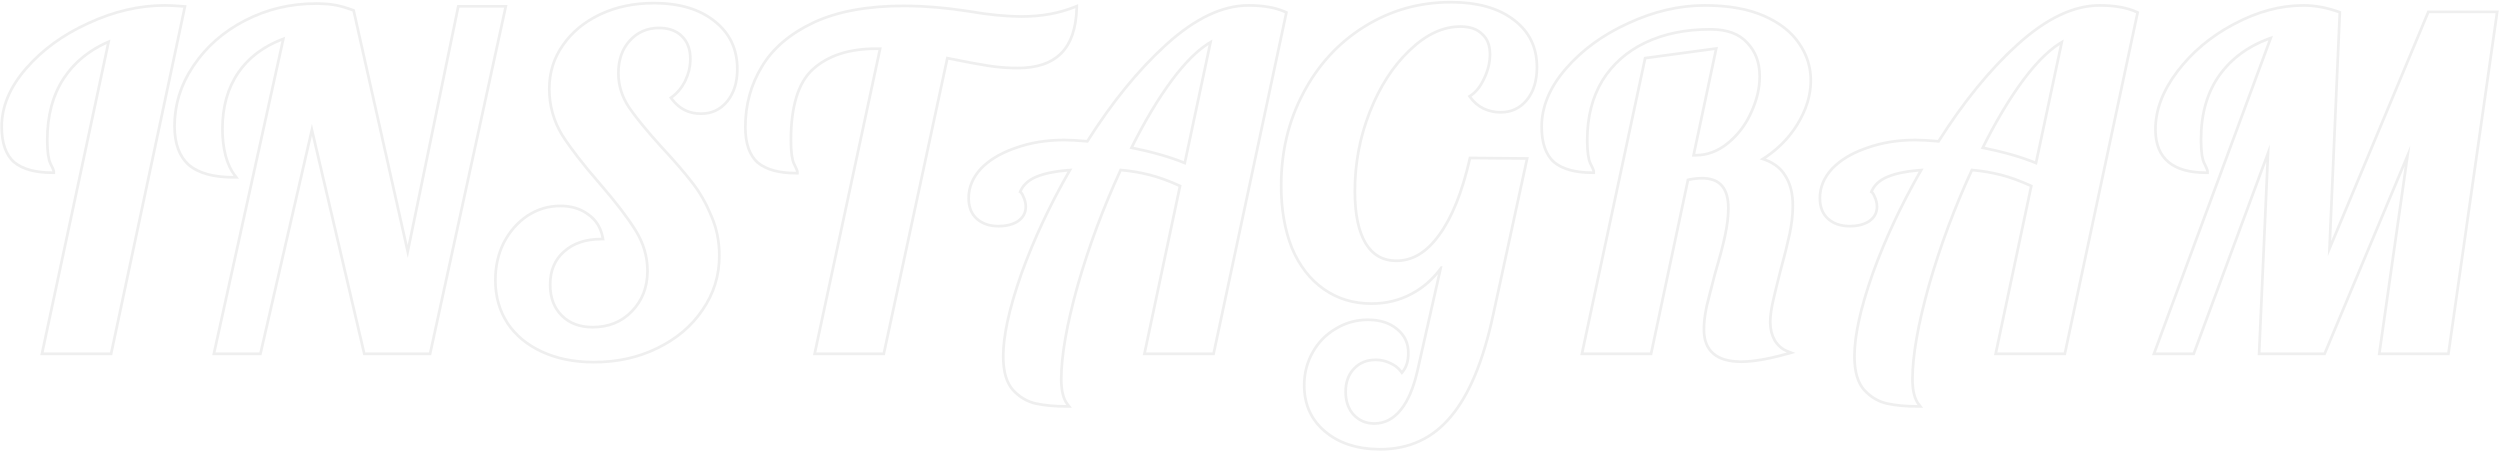<?xml version="1.0" encoding="UTF-8"?>
<svg xmlns="http://www.w3.org/2000/svg" width="922" height="167" viewBox="0 0 922 167" fill="none">
  <path d="M794.431 47.72C794.431 40.425 797.199 33.191 802.623 26.036L802.625 26.034C807.985 18.999 814.748 13.268 822.9 8.84L823.694 8.415C832.316 3.818 840.918 1.5 849.49 1.5C853.812 1.5 858.233 2.318 862.748 3.938L863.441 4.188L859.744 88.894L895.234 3.88H921.533L903.397 131H876.897L886.839 61.252L857.636 131H832.635L835.798 59.671L809.387 131H793.654L836.592 14.863C829.116 17.683 823.273 22.033 819.021 27.903C814.521 34.16 812.24 41.991 812.24 51.46C812.24 53.587 812.338 55.352 812.528 56.767C812.72 58.194 812.999 59.202 813.324 59.852C813.725 60.655 814.035 61.318 814.247 61.832C814.353 62.089 814.441 62.323 814.503 62.527C814.558 62.71 814.62 62.951 814.62 63.19V64.19H813.62C807.439 64.19 802.616 62.879 799.33 60.084C796.013 57.263 794.431 53.077 794.431 47.72ZM795.435 48.199C795.621 58.193 801.683 63.19 813.62 63.19C813.62 62.893 813.316 62.118 812.709 60.866L812.431 60.3C811.687 58.812 811.292 56.13 811.245 52.252L811.24 51.46C811.24 41.827 813.563 33.78 818.21 27.32C822.97 20.747 829.657 16.043 838.271 13.21L795.09 130H808.69L837.08 53.33L833.681 130H856.97L888.931 53.67L878.05 130H902.53L920.38 4.88H895.9L858.5 94.47L862.41 4.88C858.266 3.392 854.222 2.603 850.277 2.51L849.49 2.5C841.104 2.5 832.66 4.766 824.16 9.3C815.774 13.72 808.86 19.5 803.42 26.64C798.093 33.666 795.431 40.693 795.431 47.72L795.435 48.199Z" fill="#3A3A3A" fill-opacity="0.08"></path>
  <path d="M670.676 73.05C670.676 68.912 672.267 65.163 675.362 61.829L675.376 61.815C678.373 58.708 682.378 56.258 687.347 54.438L688.354 54.083C693.799 52.116 699.803 51.14 706.355 51.14C708.637 51.14 711.414 51.294 714.679 51.597C723.912 37.041 733.662 25.125 743.936 15.867C754.458 6.375 764.604 1.5 774.355 1.5C779.883 1.5 784.513 2.305 788.197 3.969L788.932 4.301L761.904 131H735.381L748.561 68.867C744.691 67.128 741.136 65.844 737.896 65.008C734.647 64.169 731.195 63.579 727.538 63.232C721.233 76.923 716.022 90.94 711.907 105.286L711.906 105.285C707.837 119.756 705.825 131.269 705.825 139.86C705.825 144.08 706.61 146.984 707.995 148.766L709.25 150.38H707.205C702.961 150.38 699.205 150.036 695.946 149.338C692.551 148.61 689.594 146.851 687.087 144.104L687.079 144.096L687.071 144.086C684.577 141.218 683.426 136.91 683.426 131.36C683.426 123.597 685.737 113.27 690.283 100.427L690.285 100.419C694.758 88.092 700.537 75.721 707.614 63.303C702.89 63.702 699.153 64.491 696.368 65.644C693.61 66.785 691.786 68.44 690.784 70.585C690.858 70.66 690.926 70.736 690.986 70.811C691.296 71.198 691.562 71.714 691.8 72.304C692.421 73.561 692.735 74.891 692.735 76.28C692.735 78.679 691.641 80.618 689.582 82.034L689.564 82.047L689.546 82.058C687.536 83.314 685.073 83.91 682.216 83.91C678.858 83.91 676.054 83.006 673.904 81.109C671.713 79.176 670.676 76.437 670.676 73.05ZM751.235 60.81C745.569 58.43 738.655 56.447 730.495 54.86C735.482 44.774 740.583 36.217 745.796 29.19C751.123 22.05 756.222 17.177 761.096 14.57L751.235 60.81ZM759.64 16.598C755.517 19.291 751.165 23.663 746.598 29.785C741.63 36.481 736.756 44.595 731.975 54.135C739.109 55.582 745.29 57.345 750.507 59.431L759.64 16.598ZM671.687 73.637C671.799 76.525 672.759 78.767 674.565 80.36C676.372 81.954 678.726 82.801 681.628 82.9L682.216 82.91C684.766 82.91 686.917 82.412 688.67 81.416L689.016 81.21C690.715 80.041 691.618 78.524 691.725 76.658L691.735 76.28C691.735 75.034 691.452 73.843 690.886 72.71C690.432 71.577 689.979 71.01 689.525 71.01C690.545 68.177 692.699 66.08 695.985 64.72C699.272 63.36 703.749 62.51 709.415 62.17C701.935 75.09 695.872 87.953 691.226 100.76L690.808 101.953C686.553 114.202 684.426 124.004 684.426 131.36L684.438 132.363C684.571 137.297 685.7 140.986 687.825 143.43C690.205 146.036 692.982 147.68 696.155 148.36C699.328 149.04 703.012 149.38 707.205 149.38C705.718 147.467 704.928 144.559 704.835 140.654L704.825 139.86C704.825 131.134 706.865 119.516 710.945 105.01C715.139 90.39 720.466 76.11 726.926 62.17C730.892 62.51 734.632 63.133 738.146 64.04C741.659 64.947 745.512 66.364 749.705 68.29L736.615 130H761.096L787.785 4.88C784.491 3.392 780.351 2.603 775.364 2.51L774.355 2.5C764.949 2.5 755.032 7.204 744.605 16.61L743.64 17.489C733.68 26.657 724.198 38.378 715.195 52.65L713.904 52.53C710.954 52.27 708.438 52.14 706.355 52.14C699.896 52.14 694.002 53.104 688.676 55.03L687.69 55.378C682.829 57.158 678.965 59.535 676.096 62.51C673.149 65.683 671.676 69.197 671.676 73.05L671.687 73.637Z" fill="#3A3A3A" fill-opacity="0.08"></path>
  <path d="M648.476 28.17C648.476 23.176 646.964 19.188 643.996 16.114L643.973 16.089C641.164 12.968 636.833 11.32 630.776 11.32C621.716 11.32 613.821 12.942 607.065 16.153C600.322 19.359 595.09 23.987 591.343 30.044C587.711 36.097 585.876 43.28 585.876 51.63C585.876 55.809 586.279 58.558 586.97 60.042C587.364 60.832 587.668 61.467 587.875 61.94C587.979 62.176 588.064 62.387 588.125 62.562C588.17 62.691 588.256 62.941 588.256 63.19V64.19H587.256C581.026 64.19 576.168 62.925 572.854 60.226L572.839 60.213L572.823 60.199C569.574 57.325 568.066 52.736 568.066 46.7C568.066 39.152 571.139 31.901 577.15 24.965L577.151 24.964C583.263 17.93 591.035 12.295 600.444 8.049C609.853 3.69 619.286 1.5 628.736 1.5C637.327 1.5 644.611 2.76 650.552 5.322C656.459 7.871 660.933 11.318 663.896 15.699C666.844 19.943 668.326 24.619 668.326 29.7C668.326 35.243 666.614 40.749 663.247 46.205C660.228 51.099 656.231 55.194 651.272 58.493C654.695 59.825 657.245 61.817 658.818 64.52L659.171 65.099C660.873 68.029 661.696 71.603 661.696 75.769C661.696 79.136 661.29 82.72 660.484 86.518L660.482 86.523C659.684 90.172 658.547 94.723 657.071 100.172C656.168 103.674 655.321 107.119 654.53 110.507C653.746 113.868 653.366 116.619 653.366 118.78C653.366 121.231 653.896 123.379 654.933 125.25C656.074 127.109 657.549 128.365 659.358 129.068L662.158 130.157L659.265 130.963C652.314 132.9 646.604 133.89 642.166 133.89C637.626 133.89 634.034 132.918 631.569 130.801C629.076 128.659 627.906 125.494 627.906 121.5C627.906 118.919 628.258 116.013 628.948 112.79L628.951 112.778L628.954 112.766C629.75 109.468 630.828 105.266 632.189 100.162L632.197 100.135C633.779 94.823 634.962 90.317 635.748 86.612C636.531 82.922 636.916 79.65 636.916 76.79C636.916 73.062 636.091 70.453 634.616 68.781C633.162 67.134 630.927 66.231 627.716 66.231C626.178 66.231 624.59 66.401 622.95 66.746L609.316 131H582.789L606.315 20.983L633.579 17.299L625.21 56.75H625.336V57.75H623.976L632.306 18.48L607.146 21.88L584.026 130H608.506L622.106 65.91C624.033 65.457 625.903 65.231 627.716 65.231L628.344 65.241C634.725 65.475 637.916 69.324 637.916 76.79L637.911 77.347C637.865 80.156 637.469 83.314 636.726 86.82L636.41 88.26C635.629 91.706 634.545 95.759 633.156 100.42L632.189 104.075C631.276 107.56 630.521 110.535 629.926 113L629.687 114.174C629.166 116.876 628.906 119.318 628.906 121.5L628.919 122.201C629.178 129.097 633.322 132.657 641.351 132.879L642.166 132.89C646.473 132.89 652.083 131.927 658.996 130C656.956 129.207 655.313 127.79 654.066 125.75C653.004 123.838 652.439 121.676 652.373 119.266L652.366 118.78C652.366 116.797 652.67 114.379 653.277 111.528L653.556 110.28C654.349 106.88 655.2 103.423 656.106 99.91C657.58 94.47 658.713 89.936 659.506 86.31C660.25 82.803 660.645 79.496 660.691 76.389L660.696 75.769C660.696 71.463 659.789 67.893 657.976 65.06C656.276 62.113 653.272 60.016 648.966 58.77C654.632 55.37 659.109 51.006 662.396 45.68C665.579 40.519 667.222 35.359 667.321 30.199L667.326 29.7C667.326 24.827 665.91 20.349 663.076 16.27C660.331 12.207 656.203 8.943 650.693 6.477L650.156 6.24C644.737 3.903 638.123 2.661 630.313 2.515L628.736 2.5C619.443 2.5 610.15 4.653 600.856 8.96L599.989 9.357C591.086 13.502 583.725 18.923 577.906 25.62C572.013 32.42 569.066 39.447 569.066 46.7L569.07 47.248C569.16 52.858 570.632 56.925 573.486 59.45C576.546 61.943 581.136 63.19 587.256 63.19C587.256 62.964 586.86 62.056 586.066 60.47C585.323 58.876 584.927 56.187 584.881 52.401L584.876 51.63C584.876 43.13 586.746 35.764 590.486 29.53C594.219 23.492 599.388 18.836 605.992 15.562L606.636 15.25C613.549 11.963 621.596 10.32 630.776 10.32L631.355 10.325C637.298 10.428 641.751 12.126 644.716 15.42C647.889 18.707 649.476 22.957 649.476 28.17C649.476 32.59 648.399 37.123 646.246 41.77L645.854 42.611C643.841 46.775 641.082 50.291 637.576 53.16L637.225 53.442C633.581 56.314 629.618 57.75 625.336 57.75V56.75C629.503 56.75 633.363 55.314 636.942 52.386C640.559 49.427 643.356 45.756 645.334 41.359L645.339 41.35C647.441 36.814 648.476 32.423 648.476 28.17Z" fill="#3A3A3A" fill-opacity="0.08"></path>
  <path d="M495.774 144.45C495.774 141.05 496.721 138.248 498.613 136.043L499.005 135.61C501.158 133.344 503.935 132.21 507.335 132.21L507.694 132.215C509.487 132.261 511.181 132.657 512.774 133.4C514.588 134.194 516.004 135.27 517.024 136.63C518.271 135.043 518.895 132.89 518.895 130.17C518.895 126.657 517.534 123.823 514.814 121.67C512.371 119.651 509.18 118.578 505.242 118.452L504.444 118.44C500.251 118.44 496.398 119.517 492.885 121.67C489.371 123.71 486.595 126.543 484.555 130.17C482.515 133.797 481.495 137.764 481.495 142.07L481.502 142.714C481.653 149.329 484.144 154.668 488.975 158.73C493.915 162.902 500.345 165.053 508.264 165.184L509.035 165.19C519.575 165.19 528.132 161.223 534.705 153.29C541.392 145.357 546.548 132.946 550.175 116.06L562.585 58.94L542.524 58.77C539.691 71.123 535.895 80.53 531.135 86.99C526.488 93.45 521.104 96.68 514.984 96.68V95.68C520.689 95.68 525.802 92.692 530.323 86.406L530.33 86.397C534.975 80.092 538.731 70.835 541.55 58.547L541.729 57.764L563.823 57.95L551.152 116.272L551.151 116.271C547.511 133.224 542.31 145.819 535.47 153.935L535.469 153.934C528.701 162.098 519.862 166.19 509.035 166.19C500.584 166.19 493.65 163.987 488.329 159.494C483.103 155.098 480.495 149.257 480.495 142.07C480.495 137.598 481.556 133.461 483.684 129.68C485.805 125.909 488.7 122.948 492.362 120.817L493.055 120.408C496.541 118.429 500.343 117.44 504.444 117.44C508.91 117.44 512.606 118.557 515.435 120.886C518.398 123.232 519.895 126.356 519.895 130.17C519.895 133.036 519.237 135.433 517.811 137.248L517.006 138.272L516.225 137.23C515.324 136.03 514.055 135.052 512.374 134.316L512.363 134.312L512.352 134.307C510.788 133.577 509.119 133.21 507.335 133.21C504.182 133.21 501.676 134.249 499.729 136.299C497.781 138.35 496.774 141.036 496.774 144.45C496.774 147.875 497.732 150.566 499.572 152.614C501.531 154.67 503.927 155.69 506.825 155.69V156.69L506.235 156.677C503.32 156.544 500.854 155.415 498.835 153.29C496.922 151.165 495.907 148.442 495.787 145.122L495.774 144.45ZM549.005 20.01C549.005 16.82 548.056 14.516 546.28 12.938L546.259 12.918L546.237 12.898C544.554 11.214 542.066 10.3 538.614 10.3C532.369 10.3 526.259 13.092 520.269 18.86L520.262 18.867C514.267 24.529 509.411 31.991 505.714 41.289C502.022 50.576 500.175 60.311 500.175 70.5C500.175 78.914 501.525 85.219 504.108 89.529C506.65 93.658 510.241 95.68 514.984 95.68V96.68C509.885 96.68 505.975 94.47 503.255 90.05C500.62 85.658 499.261 79.405 499.179 71.291L499.175 70.5C499.175 60.509 500.929 50.943 504.439 41.803L504.785 40.92C508.408 31.807 513.148 24.397 519.005 18.688L519.575 18.14C525.695 12.247 532.041 9.3 538.614 9.3C542.241 9.3 545.018 10.264 546.944 12.19C548.984 14.004 550.005 16.61 550.005 20.01L549.996 20.584C549.91 23.453 549.176 26.322 547.795 29.19L547.536 29.733C546.221 32.403 544.607 34.375 542.694 35.65C543.941 37.35 545.472 38.653 547.285 39.56C549.212 40.466 551.251 40.92 553.404 40.92C557.137 40.92 560.179 39.537 562.529 36.772L562.755 36.5C564.986 33.738 566.171 30.128 566.311 25.673L566.325 24.77C566.325 17.517 563.492 11.793 557.825 7.6C552.445 3.537 545.15 1.443 535.941 1.316L535.045 1.31C523.598 1.31 513.115 4.257 503.595 10.15L502.708 10.709C493.609 16.552 486.424 24.469 481.154 34.46C475.714 44.66 472.995 55.993 472.995 68.46L472.998 69.265C473.077 77.547 474.379 84.872 476.904 91.24C479.624 97.7 483.478 102.687 488.465 106.2C493.451 109.713 499.231 111.47 505.805 111.47C511.018 111.47 515.778 110.337 520.085 108.07C524.505 105.804 528.245 102.517 531.305 98.21H531.984L523.484 135.78L523.2 137.057C521.739 143.338 519.681 148.126 517.024 151.42C514.191 154.933 510.792 156.69 506.825 156.69V155.69C510.445 155.69 513.573 154.106 516.246 150.792C518.941 147.451 521.05 142.409 522.507 135.571L522.51 135.56L530.295 101.146C527.518 104.438 524.27 107.045 520.55 108.954C516.089 111.302 511.168 112.47 505.805 112.47C499.042 112.47 493.057 110.659 487.889 107.018C482.727 103.381 478.765 98.234 475.983 91.628L475.979 91.618L475.976 91.608C473.313 84.895 471.995 77.173 471.995 68.46C471.995 55.842 474.749 44.345 480.272 33.989C485.792 23.527 493.392 15.29 503.068 9.3C512.75 3.306 523.417 0.31 535.045 0.31C544.809 0.31 552.638 2.433 558.42 6.796L558.967 7.212C564.533 11.562 567.325 17.446 567.325 24.77C567.325 29.805 566.093 33.958 563.532 37.128C560.959 40.314 557.554 41.92 553.404 41.92C551.106 41.92 548.921 41.435 546.859 40.465L546.849 40.46L546.838 40.454C544.877 39.474 543.225 38.064 541.889 36.241L541.27 35.398L542.14 34.818C543.984 33.589 545.58 31.602 546.887 28.77L546.891 28.764L546.894 28.756C548.309 25.816 549.005 22.904 549.005 20.01Z" fill="#3A3A3A" fill-opacity="0.08"></path>
  <path d="M356.74 73.05C356.74 68.912 358.331 65.163 361.427 61.829L361.44 61.815C364.437 58.708 368.442 56.258 373.411 54.438L374.418 54.083C379.863 52.116 385.867 51.14 392.42 51.14C394.702 51.14 397.478 51.294 400.743 51.597C409.976 37.041 419.726 25.125 430 15.867C440.522 6.375 450.668 1.5 460.42 1.5C465.948 1.5 470.577 2.305 474.262 3.969L474.996 4.301L447.969 131H421.445L434.625 68.867C430.755 67.128 427.201 65.844 423.96 65.008C420.712 64.169 417.259 63.579 413.603 63.232C407.297 76.923 402.086 90.94 397.972 105.286L397.971 105.285C393.901 119.756 391.89 131.269 391.89 139.86C391.89 144.08 392.674 146.984 394.06 148.766L395.314 150.38H393.271C389.026 150.38 385.269 150.036 382.011 149.338C378.616 148.61 375.659 146.851 373.151 144.104L373.144 144.096L373.136 144.086C370.642 141.218 369.49 136.91 369.49 131.36C369.49 123.597 371.801 113.27 376.348 100.427L376.35 100.419C380.822 88.092 386.601 75.721 393.679 63.303C388.955 63.702 385.218 64.491 382.433 65.644C379.674 66.785 377.851 68.44 376.849 70.585C376.923 70.66 376.991 70.736 377.051 70.811C377.36 71.198 377.626 71.714 377.864 72.304C378.486 73.561 378.8 74.891 378.8 76.28C378.8 78.679 377.706 80.618 375.646 82.034L375.629 82.047L375.61 82.058C373.6 83.314 371.137 83.91 368.28 83.91C364.923 83.91 362.118 83.006 359.969 81.109C357.778 79.176 356.74 76.437 356.74 73.05ZM437.3 60.81C431.633 58.43 424.719 56.447 416.56 54.86C421.546 44.774 426.647 36.217 431.86 29.19C437.187 22.05 442.287 17.177 447.16 14.57L437.3 60.81ZM445.704 16.598C441.581 19.291 437.23 23.663 432.662 29.785L432.663 29.786C427.695 36.482 422.82 44.595 418.039 54.135C425.174 55.582 431.355 57.345 436.571 59.431L445.704 16.598ZM357.751 73.637C357.864 76.525 358.824 78.767 360.63 80.36C362.436 81.954 364.79 82.801 367.692 82.9L368.28 82.91C370.83 82.91 372.981 82.412 374.734 81.416L375.08 81.21C376.78 80.041 377.683 78.524 377.789 76.658L377.8 76.28C377.8 75.034 377.517 73.843 376.95 72.71C376.497 71.577 376.043 71.01 375.59 71.01C376.61 68.177 378.763 66.08 382.05 64.72C385.336 63.36 389.814 62.51 395.48 62.17C388.001 75.09 381.937 87.953 377.29 100.76L376.872 101.953C372.618 114.202 370.49 124.004 370.49 131.36L370.503 132.363C370.636 137.297 371.765 140.986 373.89 143.43C376.27 146.036 379.046 147.68 382.22 148.36C385.393 149.04 389.077 149.38 393.271 149.38C391.783 147.467 390.992 144.559 390.899 140.654L390.89 139.86C390.89 131.134 392.93 119.516 397.01 105.01C401.203 90.39 406.53 76.11 412.99 62.17C416.957 62.51 420.697 63.133 424.21 64.04C427.723 64.947 431.577 66.363 435.771 68.29L422.68 130H447.16L473.85 4.88C470.556 3.392 466.416 2.603 461.429 2.51L460.42 2.5C451.013 2.5 441.097 7.204 430.67 16.61L429.705 17.489C419.745 26.657 410.263 38.377 401.26 52.65L399.969 52.53C397.019 52.27 394.502 52.14 392.42 52.14C385.96 52.14 380.067 53.104 374.74 55.03L373.755 55.378C368.894 57.158 365.029 59.535 362.16 62.51C359.214 65.683 357.74 69.197 357.74 73.05L357.751 73.637Z" fill="#3A3A3A" fill-opacity="0.08"></path>
  <path d="M274.385 46.87C274.385 38.651 276.413 31.16 280.479 24.423C284.568 17.533 291.027 12.031 299.776 7.887L299.781 7.884C308.681 3.723 319.888 1.67 333.354 1.67C340.423 1.67 347.983 2.272 356.033 3.474L357.65 3.723L357.664 3.725C364.877 4.964 371.278 5.58 376.874 5.58V6.58L375.803 6.572C370.397 6.499 364.294 5.879 357.494 4.71C349.419 3.435 341.842 2.757 334.764 2.678L333.354 2.67C319.981 2.67 308.931 4.71 300.204 8.79C291.591 12.87 285.301 18.254 281.334 24.94C277.368 31.514 275.385 38.824 275.385 46.87L275.389 47.418C275.478 53.028 276.95 57.095 279.805 59.62C282.865 62.113 287.454 63.36 293.574 63.36C293.574 63.19 293.352 62.637 292.905 61.702L292.385 60.64C291.641 59.046 291.246 56.356 291.199 52.571L291.194 51.8C291.194 39.394 293.8 30.656 299.012 25.589L299.524 25.11C305.191 20.01 313.068 17.46 323.154 17.46H325.194L301.055 130H325.534L348.994 20.86C355.681 22.22 360.837 23.183 364.464 23.75C367.637 24.246 370.811 24.525 373.984 24.587L375.345 24.6C382.042 24.599 387.144 22.951 390.65 19.654L390.984 19.33C394.498 15.817 396.368 10.376 396.595 3.01C390.701 5.39 384.127 6.58 376.874 6.58V5.58C384.017 5.58 390.461 4.409 396.22 2.083L397.641 1.509L397.594 3.041C397.363 10.541 395.455 16.273 391.691 20.037C387.927 23.801 382.417 25.599 375.345 25.6C371.666 25.6 367.987 25.313 364.31 24.738C360.838 24.196 355.988 23.293 349.764 22.035L326.342 131H299.817L323.957 18.46H323.154C313.233 18.46 305.624 20.966 300.193 25.854L300.192 25.855C294.961 30.553 292.194 39.084 292.194 51.8C292.194 55.979 292.597 58.728 293.288 60.212C293.683 61.002 293.987 61.637 294.193 62.109C294.297 62.346 294.382 62.557 294.443 62.732C294.488 62.861 294.574 63.111 294.574 63.36V64.36H293.574C287.344 64.36 282.486 63.095 279.173 60.395L279.157 60.383L279.142 60.369C275.892 57.495 274.385 52.906 274.385 46.87Z" fill="#3A3A3A" fill-opacity="0.08"></path>
  <path d="M254.102 21.71C254.102 18.294 253.095 15.678 251.164 13.747C249.239 11.822 246.57 10.81 243.031 10.81C238.774 10.81 235.308 12.338 232.557 15.405C229.915 18.364 228.562 22.195 228.562 26.98C228.562 31.305 229.8 35.362 232.3 39.17L232.798 39.895C235.378 43.587 239.257 48.292 244.452 54.018H244.451C248.986 58.892 252.627 63.102 255.369 66.643L255.908 67.323C258.566 70.754 260.809 74.681 262.644 79.1L263.024 79.981C264.871 84.407 265.791 89.183 265.791 94.3C265.791 101.749 263.692 108.517 259.5 114.577L259.501 114.578C255.426 120.632 249.787 125.391 242.617 128.86L242.616 128.859C235.553 132.332 227.696 134.06 219.062 134.06C211.805 134.06 205.368 132.793 199.774 130.229C194.188 127.669 189.841 124.098 186.779 119.505L186.772 119.495C183.711 114.785 182.191 109.378 182.191 103.31C182.191 98.183 183.241 93.494 185.356 89.263L185.361 89.253L185.367 89.243C187.59 85.031 190.53 81.672 194.19 79.192L194.196 79.188L194.202 79.184C197.991 76.698 202.148 75.45 206.651 75.45C210.797 75.45 214.36 76.519 217.281 78.71H217.28C220.214 80.796 222.039 83.743 222.763 87.48L222.993 88.67H221.781C216.073 88.67 211.629 90.203 208.342 93.172L208.328 93.184C205.065 96.025 203.401 99.926 203.401 105.01C203.401 109.666 204.801 113.306 207.528 116.033C210.256 118.76 213.894 120.16 218.551 120.16V121.16L218.097 121.155C213.585 121.069 209.919 119.688 207.101 117.012L206.821 116.74C203.967 113.886 202.494 110.127 202.405 105.464L202.401 105.01C202.401 99.683 204.158 95.49 207.671 92.43C211.184 89.256 215.888 87.67 221.781 87.67C221.101 84.157 219.402 81.436 216.682 79.51C214.132 77.597 211.033 76.582 207.388 76.462L206.651 76.45C202.345 76.45 198.378 77.64 194.751 80.019C191.238 82.4 188.404 85.63 186.251 89.71C184.211 93.79 183.191 98.323 183.191 103.31L183.195 103.86C183.284 109.528 184.757 114.558 187.611 118.95C190.558 123.37 194.751 126.827 200.191 129.32C205.291 131.658 211.138 132.899 217.732 133.045L219.062 133.06C227.561 133.06 235.268 131.36 242.182 127.96C249.208 124.56 254.704 119.913 258.671 114.02C262.751 108.126 264.791 101.553 264.791 94.3C264.791 88.973 263.771 84.043 261.731 79.51C259.805 74.863 257.424 70.783 254.591 67.269C252.211 64.195 249.137 60.6 245.369 56.485L243.711 54.69C238.158 48.571 234.078 43.584 231.472 39.73C228.946 35.888 227.644 31.779 227.565 27.404L227.562 26.98C227.562 21.994 228.978 17.914 231.812 14.74C234.758 11.454 238.498 9.81 243.031 9.81L243.724 9.822C247.137 9.949 249.852 11.021 251.871 13.04C254.024 15.193 255.102 18.083 255.102 21.71L255.094 22.24C255.021 24.883 254.4 27.427 253.231 29.87L252.992 30.352C251.77 32.737 250.15 34.673 248.131 36.16C250.737 39.673 254.194 41.43 258.501 41.43C262.234 41.43 265.276 40.047 267.626 37.282L267.852 37.01C270.083 34.247 271.268 30.688 271.407 26.332L271.421 25.45C271.421 18.197 268.644 12.417 263.091 8.11C257.821 3.938 250.796 1.787 242.017 1.656L241.161 1.65C233.908 1.65 227.391 3.01 221.611 5.73L221.073 5.988C215.549 8.685 211.195 12.339 208.011 16.95C204.724 21.597 203.081 26.867 203.081 32.76C203.081 38.766 204.611 44.32 207.671 49.42C210.844 54.407 215.491 60.414 221.611 67.44C227.505 74.24 231.924 80.02 234.871 84.78C237.818 89.54 239.291 94.584 239.291 99.91L239.285 100.48C239.165 106.348 237.184 111.257 233.341 115.21C229.488 119.177 224.557 121.16 218.551 121.16V120.16C224.313 120.16 228.976 118.269 232.624 114.514V114.513C236.395 110.634 238.291 105.791 238.291 99.91C238.291 94.779 236.875 89.917 234.021 85.307C231.113 80.611 226.732 74.876 220.855 68.095V68.094C214.72 61.049 210.038 55.002 206.827 49.957L206.82 49.945L206.813 49.935C203.659 44.678 202.081 38.946 202.081 32.76C202.081 26.668 203.784 21.194 207.194 16.372C210.591 11.457 215.267 7.611 221.186 4.825C227.116 2.035 233.781 0.65 241.161 0.65C250.489 0.65 258.038 2.838 263.703 7.319C269.51 11.822 272.421 17.899 272.421 25.45C272.421 30.379 271.186 34.472 268.629 37.639C266.055 40.825 262.65 42.43 258.501 42.43C253.872 42.43 250.12 40.519 247.328 36.756L246.73 35.95L247.538 35.355C249.549 33.873 251.147 31.909 252.329 29.439C253.513 26.964 254.102 24.391 254.102 21.71Z" fill="#3A3A3A" fill-opacity="0.08"></path>
  <path d="M63.877 46.53C63.877 38.388 66.265 30.826 71.02 23.866C75.768 16.806 82.189 11.201 90.259 7.051C98.34 2.895 107.111 0.82 116.557 0.82C119.204 0.82 121.531 0.992 123.53 1.345C125.53 1.698 127.798 2.34 130.328 3.26L130.843 3.447L130.962 3.981L150.345 90.397L168.611 1.84H187.158L159.012 131H133.953L115.034 50.107L96.442 131H78.252L103.793 15.135C97.095 17.807 91.949 21.78 88.309 27.039C84.477 32.624 82.536 39.443 82.536 47.55C82.536 51.1 82.925 54.356 83.692 57.32L83.84 57.849C84.597 60.459 85.63 62.595 86.921 64.282L88.15 65.89H86.127C78.768 65.89 73.106 64.4 69.334 61.236L69.32 61.225L69.308 61.213C65.629 57.902 63.877 52.94 63.877 46.53ZM64.882 47.109C64.985 53.052 66.683 57.505 69.977 60.47C73.49 63.416 78.874 64.89 86.127 64.89C84.654 62.963 83.52 60.527 82.727 57.58C81.933 54.52 81.536 51.176 81.536 47.55C81.536 39.277 83.52 32.25 87.486 26.47C91.566 20.576 97.46 16.27 105.167 13.55L79.496 130H95.647L115.026 45.68L134.746 130H158.206L185.917 2.84H169.427L150.387 95.15L129.986 4.2C127.805 3.407 125.84 2.83 124.093 2.471L123.356 2.33C121.671 2.033 119.725 1.865 117.519 1.828L116.557 1.82C107.263 1.82 98.65 3.86 90.717 7.94L89.978 8.326C82.392 12.364 76.348 17.733 71.847 24.43L71.418 25.069C67.057 31.691 64.877 38.845 64.877 46.53L64.882 47.109Z" fill="#3A3A3A" fill-opacity="0.08"></path>
  <path d="M0.127 46.7C0.127 39.152 3.199 31.901 9.211 24.965L9.212 24.964C15.323 17.93 23.095 12.295 32.505 8.049C41.913 3.69 51.347 1.5 60.797 1.5C62.422 1.5 64.719 1.616 67.673 1.843L68.812 1.931L41.376 131H14.851L39.355 16.251C32.782 19.235 27.638 23.56 23.893 29.227L23.894 29.227C19.941 35.266 17.936 42.715 17.936 51.63C17.936 55.809 18.34 58.558 19.03 60.042C19.425 60.832 19.729 61.467 19.936 61.94C20.039 62.176 20.124 62.387 20.186 62.562C20.23 62.691 20.316 62.941 20.316 63.19V64.19H19.316C13.086 64.19 8.228 62.925 4.915 60.226L4.899 60.213L4.884 60.199C1.634 57.325 0.127 52.736 0.127 46.7ZM1.131 47.248C1.22 52.858 2.692 56.925 5.547 59.45C8.607 61.943 13.197 63.19 19.316 63.19C19.316 62.964 18.92 62.056 18.127 60.47C17.383 58.876 16.988 56.187 16.941 52.401L16.936 51.63C16.936 42.563 18.977 34.913 23.057 28.68C27.25 22.333 33.143 17.63 40.736 14.57L16.087 130H40.566L67.597 2.84C65.019 2.642 62.961 2.53 61.424 2.505L60.797 2.5C51.504 2.5 42.21 4.653 32.917 8.96L32.05 9.357C23.147 13.502 15.786 18.923 9.967 25.62C4.073 32.42 1.127 39.447 1.127 46.7L1.131 47.248Z" fill="#3A3A3A" fill-opacity="0.08"></path>
</svg>

